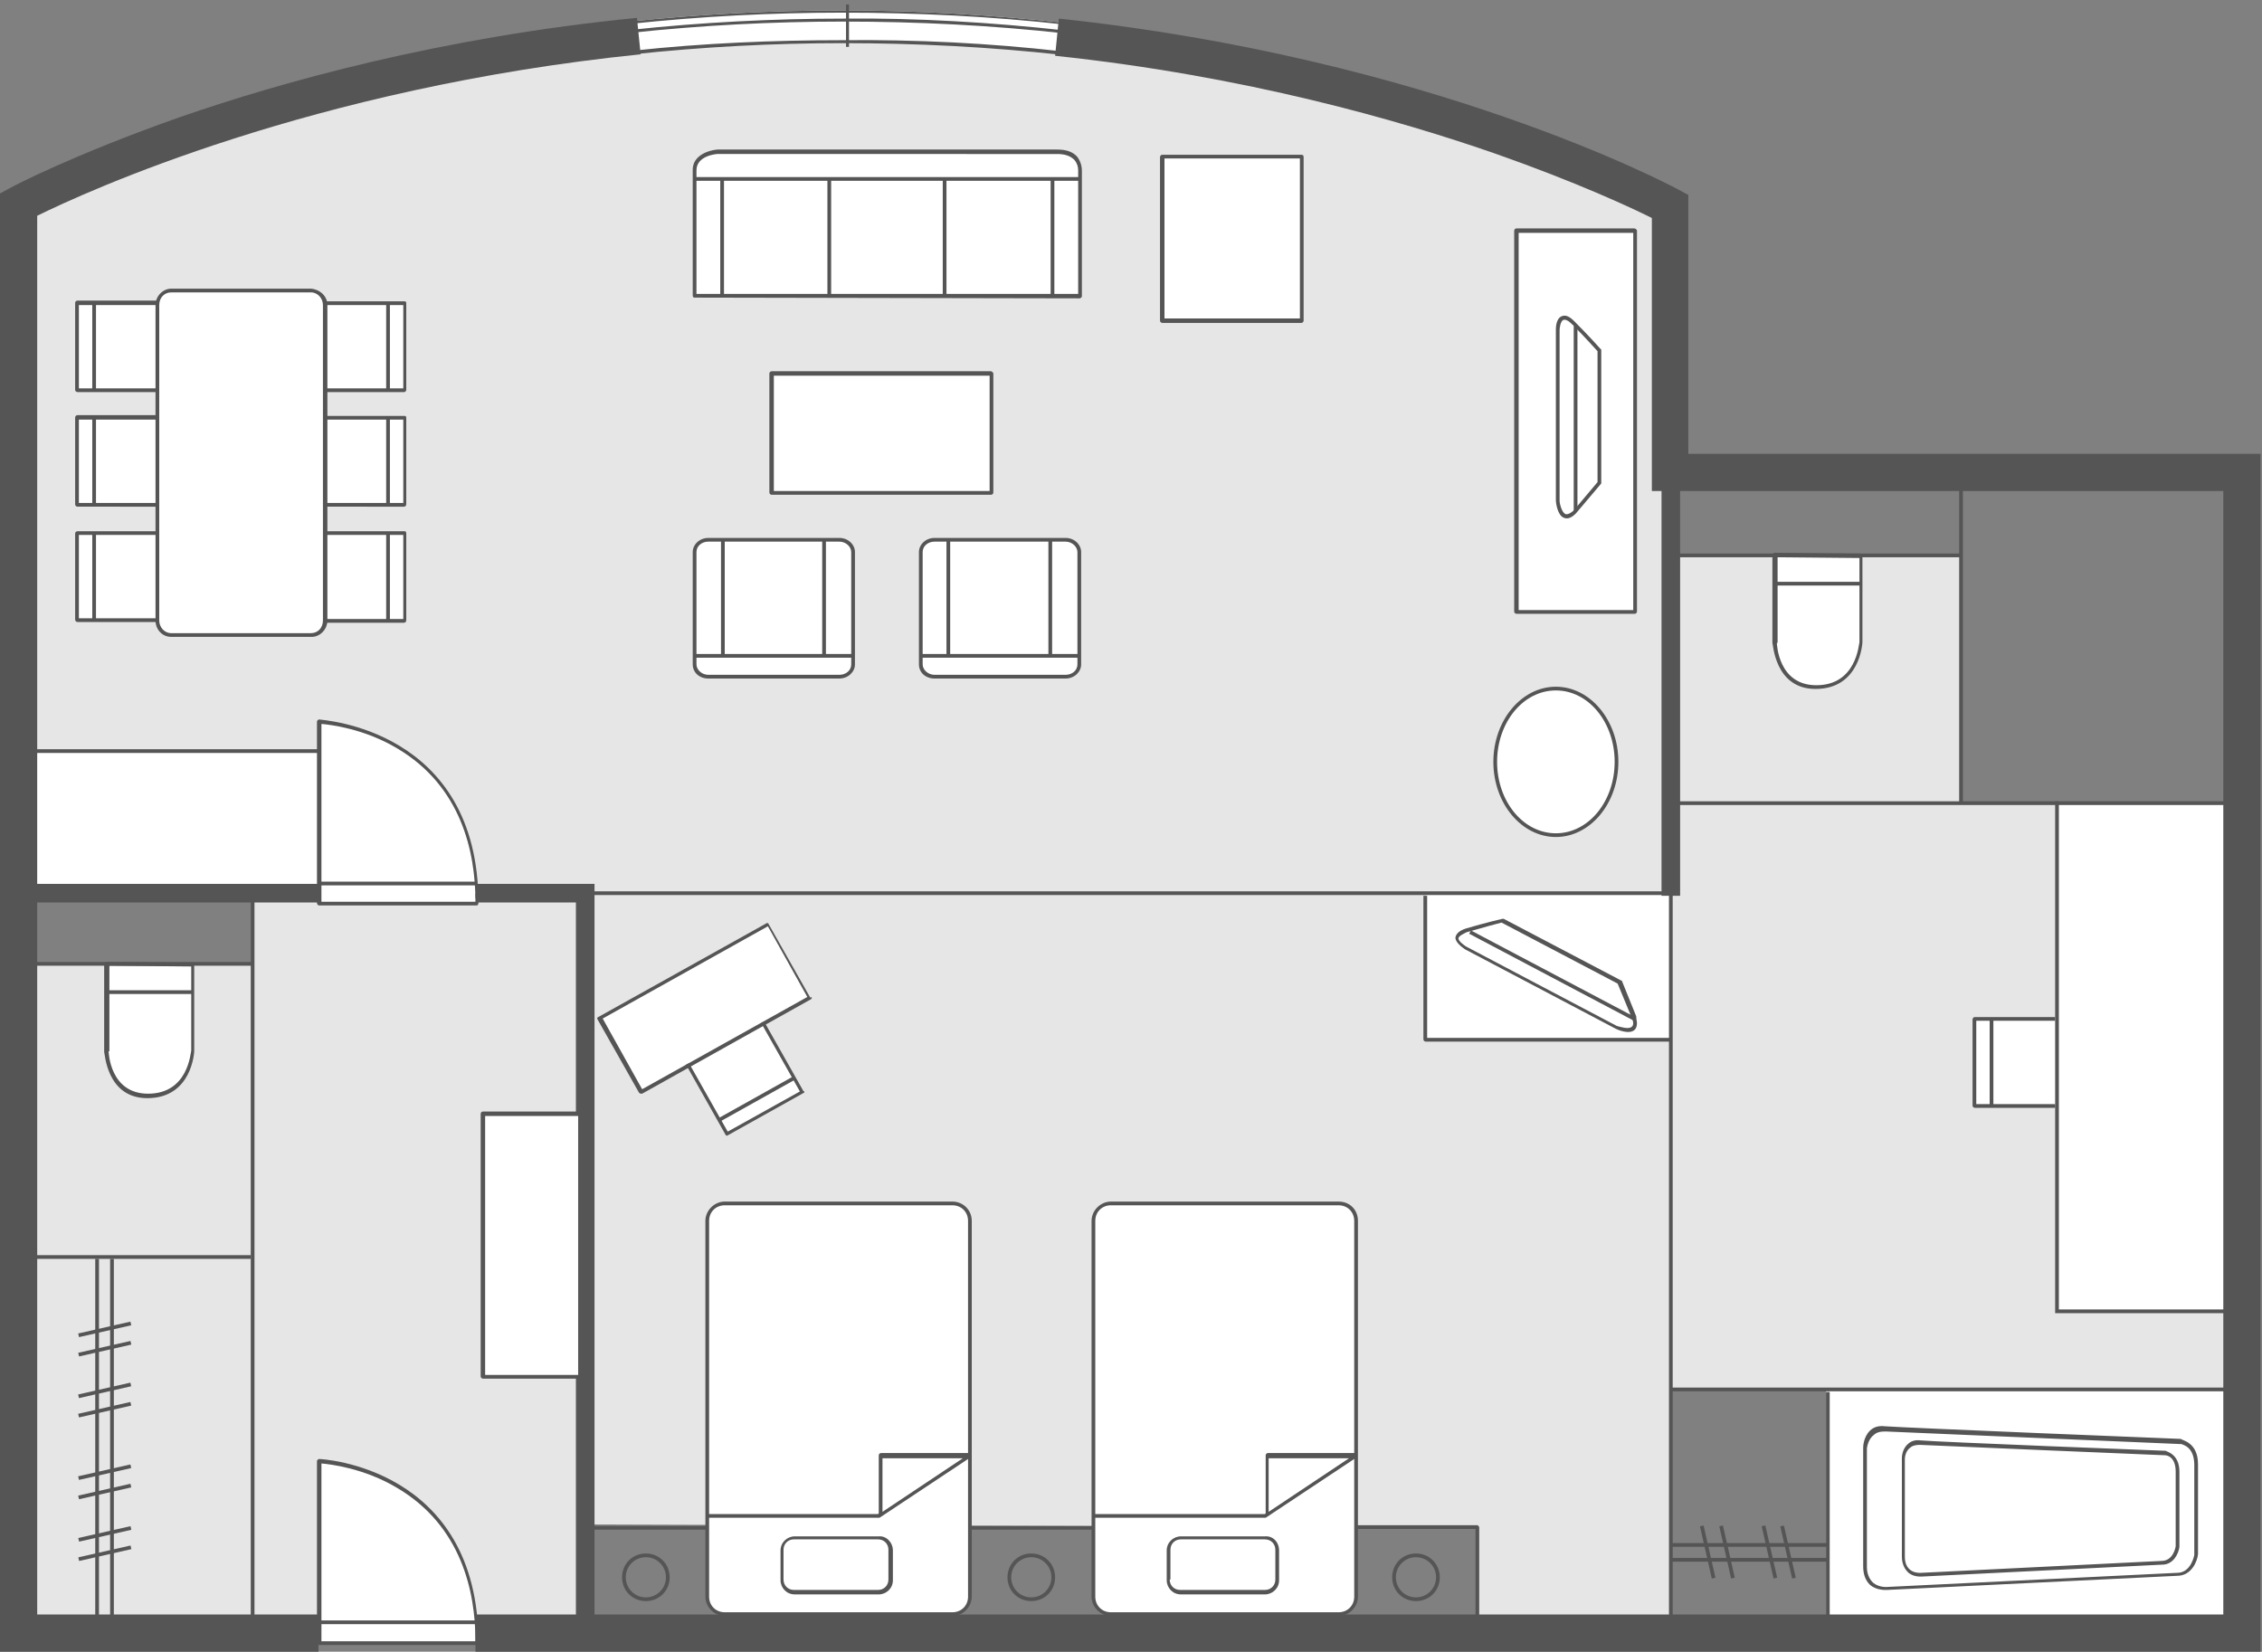 <?xml version="1.0" encoding="utf-8"?>
<!-- Generator: Adobe Illustrator 23.1.1, SVG Export Plug-In . SVG Version: 6.00 Build 0)  -->
<svg version="1.1" id="レイヤー_1" xmlns="http://www.w3.org/2000/svg" xmlns:xlink="http://www.w3.org/1999/xlink" x="0px"
	 y="0px" width="304px" height="222px" viewBox="0 0 304 222" enable-background="new 0 0 304 222" xml:space="preserve">
<rect x="0" y="0" width="304" height="222" fill="#808080" stroke="none"/>
<g>
	<path fill="#E6E6E6" d="M3.3,120.1h221.5V28.3c0,0-37.9-24.3-111.4-24.3c0,0-58.4-1.5-109.2,23.9c-0.3,0.1-0.5,0.3-0.8,0.4V120.1z"
		/>
	<g>
		
			<rect x="13.3" y="90.5" transform="matrix(6.123234e-17 -1 1 6.123234e-17 -87.701 133.376)" fill="#FFFFFF" width="19.1" height="40.2"/>
		<path fill="#555555" d="M43.2,101v19.1c0,0.1-0.1,0.3-0.3,0.3H2.8c-0.1,0-0.3-0.1-0.3-0.3V101c0-0.1,0.1-0.3,0.3-0.3h40.2
			C43.1,100.8,43.2,100.9,43.2,101z M42.7,119.8v-18.6H3v18.6H42.7z"/>
	</g>
	<polygon fill="#E6E6E6" points="224.5,186.7 299.5,186.7 299.5,176.2 276.7,176.2 276.7,148.7 265.4,148.7 265.4,137.1 
		276.5,137.1 276.5,107.9 263.5,107.9 263.5,74.8 225.4,74.8 225.4,118.4 224.7,119.2 	"/>
	<polygon fill="#E6E6E6" points="79,204.9 198.4,205.3 198.4,217.7 224.4,217.7 224.4,205.4 224.7,205.4 224.7,120.2 79,120.2 	"/>
	<polygon fill="#E6E6E6" points="3.5,218.9 3.5,129.6 33.8,129.6 33.8,120.7 78.7,120.7 78.7,218.9 	"/>
	<g>
		<path fill="#FFFFFF" d="M42.8,121.5V97.1c0,0,21.1,0.7,21.1,24.3L42.8,121.5z"/>
		<path fill="#555555" d="M64.3,121.4c0,0.1-0.1,0.3-0.2,0.3l-21.2,0c-0.1,0-0.1,0-0.2-0.1c0,0-0.1-0.1-0.1-0.2V97
			c0-0.1,0-0.1,0.1-0.2c0,0,0.1-0.1,0.2-0.1C43.1,96.8,64.3,97.8,64.3,121.4z M43.2,121.2l20.7,0c0-6.7-1.9-15.5-10.5-20.6
			c-4.5-2.7-9.1-3.2-10.2-3.3V121.2z"/>
		<rect x="42.9" y="118.5" fill="#555555" width="21" height="0.5"/>
	</g>
	<g>
		<path fill="#FFFFFF" d="M42.9,220.9v-24.4c0,0,21.1,0.7,21.1,24.3L42.9,220.9z"/>
		<path fill="#555555" d="M64.3,220.8c0,0.1-0.1,0.3-0.2,0.3l-21.2,0c-0.1,0-0.1,0-0.2-0.1c0,0-0.1-0.1-0.1-0.2v-24.4
			c0-0.1,0-0.1,0.1-0.2c0,0,0.1-0.1,0.2-0.1C43.1,196.1,64.3,197.1,64.3,220.8z M43.2,220.6l20.7,0c0-6.7-1.9-15.5-10.5-20.6
			c-4.5-2.7-9.1-3.2-10.2-3.3V220.6z"/>
		<rect x="42.9" y="217.8" fill="#555555" width="21" height="0.5"/>
	</g>
	<g>
		<rect x="203.8" y="31.2" fill="#FFFFFF" width="15.8" height="51"/>
		<path fill="#555555" d="M220,31v51.2c0,0.1-0.1,0.3-0.3,0.3h-15.9c-0.1,0-0.3-0.1-0.3-0.3V31c0-0.1,0.1-0.3,0.3-0.3h15.9
			C219.9,30.8,220,30.9,220,31z M219.5,82V31.3h-15.4V82H219.5z"/>
		<path fill="#555555" d="M215.2,47.1v17.8c0,0.1,0,0.1-0.1,0.2l-3.3,3.9c0,0,0,0,0,0c-0.6,0.6-1.1,0.8-1.6,0.6
			c-0.9-0.3-1.1-2.1-1.1-2.3l0-23c0-0.2,0-1.5,0.8-1.8c0.5-0.2,1,0,1.7,0.7c2,2,3.5,3.7,3.5,3.7C215.2,46.9,215.2,47,215.2,47.1z
			 M214.7,64.8V47.2c-0.3-0.3-1.6-1.8-3.4-3.6c-0.5-0.5-0.9-0.7-1.2-0.6c-0.4,0.2-0.5,1.1-0.5,1.4v22.9c0,0.4,0.3,1.6,0.8,1.8
			c0.3,0.1,0.8-0.2,1.1-0.5L214.7,64.8z"/>
		<rect x="211.5" y="43.8" fill="#555555" width="0.5" height="24.9"/>
	</g>
	<g>
		<polygon fill="#FFFFFF" points="299.2,176.3 276.3,176.3 276.3,148.6 265.5,148.6 265.5,136.9 276.4,136.9 276.4,107.9 
			299.3,107.9 		"/>
		<path fill="#555555" d="M276.2,136.7v0.5h-10.6v11.2h10.6v0.5h-10.8c-0.1,0-0.3-0.1-0.3-0.3V137c0-0.1,0.1-0.3,0.3-0.3H276.2z"/>
		<rect x="267.4" y="136.9" fill="#555555" width="0.5" height="11.7"/>
		<polygon fill="#555555" points="302.5,176 302.5,176.5 276.2,176.5 276.2,107.7 276.7,107.7 276.7,176 		"/>
	</g>
	<g>
		<rect x="245.4" y="186.7" fill="#FFFFFF" width="53.8" height="30.6"/>
		<path fill="#555555" d="M295.4,196.8v12.1c-0.1,1-0.9,2.9-2.8,2.9l-39,1.9c-0.1,0-1.4,0.1-2.3-0.7c-0.6-0.6-0.9-1.4-0.9-2.5v-15.9
			c0-0.1,0-1.4,0.9-2.3c0.5-0.5,1.2-0.7,2-0.6c2.6,0.2,39.5,1.7,39.8,1.7C293.2,193.6,295.4,193.8,295.4,196.8z M250.9,194.7v15.9
			c0,0.9,0.3,1.6,0.8,2.1c0.8,0.7,1.9,0.6,1.9,0.6c0,0,0,0,0,0l39-1.9c1.9,0,2.3-2.4,2.3-2.4l0-12.1c0-2.5-1.6-2.7-1.7-2.8
			c-0.4,0-37.2-1.6-39.8-1.7c-0.7,0-1.2,0.1-1.6,0.5C251,193.5,250.9,194.7,250.9,194.7z"/>
		<path fill="#555555" d="M292.9,197.8v10.1c-0.1,0.9-0.8,2.4-2.3,2.4l-32.3,1.6c-0.1,0-1.2,0.1-1.9-0.6c-0.5-0.5-0.8-1.2-0.8-2.1
			v-13.2c0-0.1,0-1.2,0.8-1.9c0.4-0.4,1-0.6,1.7-0.5c2.1,0.2,32.7,1.4,33,1.4C291,195.1,292.9,195.3,292.9,197.8z M256,196.1v13.1
			c0,0.8,0.2,1.3,0.6,1.7c0.6,0.6,1.6,0.5,1.6,0.5c0,0,0,0,0,0l32.3-1.6c1.6,0,1.9-1.9,1.9-2l0-10c0-2.1-1.3-2.2-1.4-2.2
			c-0.3,0-30.9-1.3-33-1.4c-0.5,0-1,0.1-1.3,0.4C256,195.1,256,196.1,256,196.1z"/>
		<rect x="245.4" y="187.1" fill="#555555" width="0.5" height="32.7"/>
	</g>
	<g>
		<rect x="191.6" y="120.1" fill="#FFFFFF" width="32.9" height="19.7"/>
		<path fill="#555555" d="M220,137.5c0,0.4-0.1,0.7-0.3,0.9c-0.7,0.7-2.3,0-2.5-0.1l-20.3-10.7c-0.1-0.1-1.3-0.8-1.3-1.6
			c0.1-0.5,0.5-0.9,1.4-1.2c2.7-0.8,4.9-1.3,4.9-1.3c0.1,0,0.1,0,0.2,0l15.8,8.3c0.1,0,0.1,0.1,0.1,0.1l1.9,4.7c0,0,0,0,0,0
			C219.9,137,220,137.3,220,137.5z M196,126.1c0,0.4,0.7,0.9,1,1.1l20.3,10.7c0.4,0.1,1.6,0.5,2,0.1c0.3-0.2,0.2-0.8,0-1.2l-1.9-4.6
			l-15.6-8.2c-0.4,0.1-2.3,0.6-4.7,1.3C196.5,125.6,196.1,125.8,196,126.1C196,126.1,196,126.1,196,126.1z"/>
		
			<rect x="208.3" y="118.5" transform="matrix(0.467 -0.884 0.884 0.467 -4.582 254.298)" fill="#555555" width="0.5" height="24.9"/>
		<path fill="#555555" d="M224.6,139.5v0.5h-33c-0.1,0-0.3-0.1-0.3-0.3v-19.3h0.5v19.1H224.6z"/>
	</g>
	<g>
		<path fill="#FFFFFF" d="M23,85.4c0,0-1.9-0.6-1.9-2.1H10.4V71.8h10.7v-3.9H10.5V56.1h10.6v-3.8H10.4V40.7h10.7
			c0,0,0.6-1.6,2.1-1.7l18.9,0.1c0,0,1.5,0.3,1.6,1.6h10.6v11.8H43.8v3.7h10.8v11.6H43.8v4h10.6v11.6H43.8c0,0,0.1,2.1-2.1,2
			C39.6,85.3,23,85.4,23,85.4z"/>
	</g>
	<g>
		<path fill="#FFFFFF" d="M128.1,161.8c1.3,0,2.3,1,2.3,2.3v50.5c0,1.3-1,2.3-2.3,2.3H97.2c-1.3,0-2.3-1-2.3-2.3v-50.5
			c0-1.3,1-2.3,2.3-2.3H128.1z"/>
		<path fill="#555555" d="M130.6,164.1v50.5c0,1.4-1.2,2.6-2.6,2.6H97.4c-1.4,0-2.6-1.2-2.6-2.6v-50.5c0-1.4,1.2-2.6,2.6-2.6H128
			C129.4,161.5,130.6,162.6,130.6,164.1z M95.3,214.6c0,1.2,0.9,2.1,2.1,2.1H128c1.2,0,2.1-0.9,2.1-2.1v-50.5c0-1.2-0.9-2.1-2.1-2.1
			H97.4c-1.2,0-2.1,0.9-2.1,2.1V214.6z"/>
		<path fill="#555555" d="M130.5,195.7c0,0.1,0,0.2-0.1,0.2l-12.2,8.1c0,0-0.1,0-0.1,0H95.1v-0.5H118l0.1-0.1v-7.8
			c0-0.1,0.1-0.3,0.3-0.3h11.9C130.4,195.5,130.5,195.6,130.5,195.7C130.5,195.7,130.5,195.7,130.5,195.7z M118.6,203.2l10.8-7.2
			h-10.8V203.2z"/>
		<path fill="#555555" d="M120,208.4v4c0,1.1-0.9,1.9-1.9,1.9h-11.3c-1.1,0-1.9-0.9-1.9-1.9v-4c0-1.1,0.9-1.9,1.9-1.9h11.3
			C119.1,206.4,120,207.3,120,208.4z M105.3,212.3c0,0.8,0.6,1.4,1.4,1.4h11.3c0.8,0,1.4-0.6,1.4-1.4v-4c0-0.8-0.6-1.4-1.4-1.4
			h-11.3c-0.8,0-1.4,0.6-1.4,1.4V212.3z"/>
	</g>
	<g>
		<path fill="#FFFFFF" d="M180,161.8c1.3,0,2.3,1,2.3,2.3v50.5c0,1.3-1,2.3-2.3,2.3h-30.8c-1.3,0-2.3-1-2.3-2.3v-50.5
			c0-1.3,1-2.3,2.3-2.3H180z"/>
		<path fill="#555555" d="M182.5,164.1v50.5c0,1.4-1.2,2.6-2.6,2.6h-30.6c-1.4,0-2.6-1.2-2.6-2.6v-50.5c0-1.4,1.2-2.6,2.6-2.6h30.6
			C181.4,161.5,182.5,162.6,182.5,164.1z M147.2,214.6c0,1.2,0.9,2.1,2.1,2.1h30.6c1.2,0,2.1-0.9,2.1-2.1v-50.5
			c0-1.2-0.9-2.1-2.1-2.1h-30.6c-1.2,0-2.1,0.9-2.1,2.1V214.6z"/>
		<path fill="#555555" d="M182.4,195.7c0,0.1,0,0.2-0.1,0.2l-12.2,8.1c0,0-0.1,0-0.1,0h-22.9v-0.5h22.9l0.1-0.1v-7.8
			c0-0.1,0.1-0.3,0.3-0.3h11.9C182.3,195.5,182.4,195.6,182.4,195.7C182.4,195.7,182.4,195.7,182.4,195.7z M170.5,203.2l10.8-7.2
			h-10.8V203.2z"/>
		<path fill="#555555" d="M171.9,208.4v4c0,1.1-0.9,1.9-1.9,1.9h-11.3c-1.1,0-1.9-0.9-1.9-1.9v-4c0-1.1,0.9-1.9,1.9-1.9H170
			C171.1,206.4,171.9,207.3,171.9,208.4z M157.2,212.3c0,0.8,0.6,1.4,1.4,1.4H170c0.8,0,1.4-0.6,1.4-1.4v-4c0-0.8-0.6-1.4-1.4-1.4
			h-11.3c-0.8,0-1.4,0.6-1.4,1.4V212.3z"/>
	</g>
	<g>
		<path fill="#FFFFFF" d="M238.5,74.6v12.1c0,0,0.4,5.6,5.5,5.6c0,0,5.6,0.6,6-6.5V74.7L238.5,74.6z"/>
		<path fill="#555555" d="M250.3,74.7v11.6c0,0.1-0.3,6.3-6.3,6.3c-5.5,0-5.7-6.1-5.8-6.2V74.6c0-0.1,0-0.1,0.1-0.2
			c0,0,0.1-0.1,0.2-0.1l11.5,0.1C250.2,74.5,250.3,74.6,250.3,74.7z M238.8,86.4c0,0.2,0.2,5.7,5.3,5.7c5.4,0,5.7-5.5,5.8-5.8V75
			l-11-0.1V86.4z"/>
		<rect x="238.5" y="78.2" fill="#555555" width="11.5" height="0.5"/>
	</g>
	<g>
		<path fill="#FFFFFF" d="M25.8,129.7v11.8c0,0-0.3,5.8-6.2,5.8c0,0-5,0-5.3-5.8v-11.8L25.8,129.7z"/>
		<path fill="#555555" d="M26.1,129.7v11.6c0,0.1-0.3,6.3-6.3,6.3c-5.5,0-5.7-6.1-5.8-6.2v-11.8c0-0.1,0-0.1,0.1-0.2
			s0.1-0.1,0.2-0.1l11.5,0.1C26,129.4,26.1,129.5,26.1,129.7z M14.6,141.3c0,0.2,0.2,5.7,5.3,5.7c5.4,0,5.7-5.5,5.8-5.8v-11.3
			l-11-0.1V141.3z"/>
		<rect x="14.3" y="133.1" fill="#555555" width="11.5" height="0.5"/>
	</g>
	<path fill="#555555" d="M44,41v42.4c0,1.2-1,2.2-2.1,2.2H23c-1.2,0-2.1-1-2.1-2.2V41c0-1.2,1-2.2,2.1-2.2h18.8
		C43,38.9,44,39.8,44,41z M21.4,83.4c0,0.9,0.7,1.7,1.6,1.7h18.8c0.9,0,1.6-0.7,1.6-1.7V41c0-0.9-0.7-1.7-1.6-1.7H23
		c-0.9,0-1.6,0.7-1.6,1.7V83.4z"/>
	<path fill="#555555" d="M54.6,40.7v11.7c0,0.1-0.1,0.3-0.3,0.3H43.6v-0.5h10.6V41H43.6v-0.5h10.8C54.5,40.5,54.6,40.6,54.6,40.7z"
		/>
	<rect x="51.9" y="40.7" fill="#555555" width="0.5" height="11.7"/>
	<path fill="#555555" d="M54.6,56.1v11.7c0,0.1-0.1,0.3-0.3,0.3H43.6v-0.5h10.6V56.4H43.6v-0.5h10.8C54.5,55.9,54.6,56,54.6,56.1z"
		/>
	<rect x="51.9" y="56.1" fill="#555555" width="0.5" height="11.7"/>
	<path fill="#555555" d="M54.6,71.7v11.7c0,0.1-0.1,0.3-0.3,0.3H43.6v-0.5h10.6V71.9H43.6v-0.5h10.8C54.5,71.4,54.6,71.5,54.6,71.7z
		"/>
	<rect x="51.9" y="71.6" fill="#555555" width="0.5" height="11.7"/>
	<path fill="#555555" d="M21.2,40.5V41H10.6v11.2h10.6v0.5H10.4c-0.1,0-0.3-0.1-0.3-0.3V40.7c0-0.1,0.1-0.3,0.3-0.3H21.2z"/>
	<rect x="12.4" y="40.7" fill="#555555" width="0.5" height="11.7"/>
	<path fill="#555555" d="M21.2,55.9v0.5H10.6v11.2h10.6v0.5H10.4c-0.1,0-0.3-0.1-0.3-0.3V56.1c0-0.1,0.1-0.3,0.3-0.3H21.2z"/>
	<rect x="12.4" y="56.1" fill="#555555" width="0.5" height="11.7"/>
	<path fill="#555555" d="M21.2,71.4v0.5H10.6v11.2h10.6v0.5H10.4c-0.1,0-0.3-0.1-0.3-0.3V71.7c0-0.1,0.1-0.3,0.3-0.3H21.2z"/>
	<rect x="12.4" y="71.6" fill="#555555" width="0.5" height="11.7"/>
	<rect x="263.3" y="63.7" fill="#555555" width="0.5" height="44.3"/>
	<rect x="2.8" y="118.8" fill="#555555" width="40.2" height="2.5"/>
	<rect x="223.3" y="61.7" fill="#555555" width="2.5" height="58.7"/>
	<polygon fill="#555555" points="79.9,118.8 79.9,218.9 77.4,218.9 77.4,121.3 64,121.3 64,118.8 	"/>
	<g>
		<path fill="#FFFFFF" d="M143.8,72.6c0.8,0,1.4,0.6,1.4,1.4v15.4c0,0.8-0.6,1.4-1.4,1.4h-18.6c-0.8,0-1.4-0.6-1.4-1.4V74
			c0-0.8,0.6-1.4,1.4-1.4H143.8z"/>
		<path fill="#555555" d="M145.3,74.2v15.1c0,1-0.9,1.9-2.1,1.9h-17.6c-1.2,0-2.1-0.8-2.1-1.9V74.2c0-1,0.9-1.9,2.1-1.9h17.6
			C144.4,72.3,145.3,73.2,145.3,74.2z M124,89.3c0,0.7,0.7,1.4,1.6,1.4h17.6c0.9,0,1.6-0.6,1.6-1.4V74.2c0-0.7-0.7-1.4-1.6-1.4
			h-17.6c-0.9,0-1.6,0.6-1.6,1.4V89.3z"/>
		<rect x="123.8" y="87.9" fill="#555555" width="21.2" height="0.5"/>
		<rect x="140.9" y="72.6" fill="#555555" width="0.5" height="15.6"/>
		<rect x="127.2" y="72.6" fill="#555555" width="0.5" height="15.6"/>
	</g>
	<g>
		<path fill="#FFFFFF" d="M113.3,72.6c0.8,0,1.4,0.6,1.4,1.4v15.6c0,0.8-0.6,1.4-1.4,1.4H94.8c-0.8,0-1.4-0.6-1.4-1.4V74
			c0-0.8,0.6-1.4,1.4-1.4H113.3z"/>
		<path fill="#555555" d="M114.9,74.2v15.1c0,1-0.9,1.9-2.1,1.9H95.2c-1.2,0-2.1-0.8-2.1-1.9V74.2c0-1,0.9-1.9,2.1-1.9h17.6
			C114,72.3,114.9,73.2,114.9,74.2z M93.6,89.3c0,0.7,0.7,1.4,1.6,1.4h17.6c0.9,0,1.6-0.6,1.6-1.4V74.2c0-0.7-0.7-1.4-1.6-1.4H95.2
			c-0.9,0-1.6,0.6-1.6,1.4V89.3z"/>
		<rect x="93.4" y="87.9" fill="#555555" width="21.2" height="0.5"/>
		<rect x="110.5" y="72.6" fill="#555555" width="0.5" height="15.6"/>
		<rect x="96.9" y="72.6" fill="#555555" width="0.5" height="15.6"/>
	</g>
	<g>
		<rect x="103.8" y="50.2" fill="#FFFFFF" width="29.5" height="16"/>
		<path fill="#555555" d="M133.5,50.2v16c0,0.1-0.1,0.3-0.3,0.3h-29.5c-0.1,0-0.3-0.1-0.3-0.3v-16c0-0.1,0.1-0.3,0.3-0.3h29.5
			C133.4,50,133.5,50.1,133.5,50.2z M133,66V50.5h-29V66H133z"/>
	</g>
	<g>
		<path fill="#FFFFFF" d="M93.4,22.8c0.2-0.2,0.1-2.4,3.3-2.4h45.9c0,0,2.7-0.1,2.6,3.1v16.2H93.4V22.8z"/>
		<path fill="#555555" d="M145.4,22.9c0,0.1,0,0.2,0,0.2l0,16.7c0,0.1,0,0.1-0.1,0.2c0,0-0.1,0.1-0.2,0.1l-51.8-0.1
			c-0.1,0-0.2-0.1-0.2-0.3V22.8c0-1.9,2.1-2.6,3.3-2.7l45.7,0c1.2,0,2.1,0.3,2.7,1C145.3,21.8,145.4,22.5,145.4,22.9z M144.9,39.5
			V23.1c0,0,0.1-0.9-0.5-1.6c-0.5-0.5-1.2-0.8-2.3-0.8H96.4c-0.1,0-2.8,0.2-2.8,2.2v16.6L144.9,39.5z"/>
		<rect x="93.5" y="23.8" fill="#555555" width="51.7" height="0.5"/>
		<rect x="141.2" y="24" fill="#555555" width="0.5" height="15.7"/>
		<rect x="96.8" y="24" fill="#555555" width="0.5" height="15.7"/>
		<rect x="126.7" y="24" fill="#555555" width="0.5" height="15.8"/>
		<rect x="111.2" y="24" fill="#555555" width="0.5" height="15.8"/>
	</g>
	<g>
		<polygon fill="#FFFFFF" points="86.2,146.7 80.7,136.8 103.3,124.2 108.7,134.2 102.8,137.4 107.8,146.7 97.9,152.3 92.5,143.2 		
			"/>
		<path fill="#555555" d="M108.1,146.7c0,0.1,0,0.2-0.1,0.2l-10.2,5.7c-0.1,0.1-0.3,0-0.3-0.1l-5.3-9.4l0.4-0.2l5.2,9.2l9.7-5.4
			l-5.2-9.2l0.4-0.2l5.3,9.4C108.1,146.6,108.1,146.7,108.1,146.7z"/>
		
			<rect x="95.8" y="147.4" transform="matrix(0.873 -0.488 0.488 0.873 -59.148 68.442)" fill="#555555" width="11.7" height="0.5"/>
		<path fill="#555555" d="M109.1,134.1C109.1,134.1,109,134.1,109.1,134.1c0,0.1-0.1,0.2-0.1,0.2L86.3,147c-0.1,0-0.1,0-0.2,0
			c-0.1,0-0.1-0.1-0.2-0.1l-5.6-9.9c-0.1-0.1,0-0.3,0.1-0.3l22.6-12.6c0.1-0.1,0.3,0,0.3,0.1l5.6,9.9C109,134,109.1,134,109.1,134.1
			z M86.3,146.4l22.2-12.4l-5.3-9.5L81,136.9L86.3,146.4z"/>
	</g>
	<rect x="224.5" y="209.4" fill="#555555" width="21.1" height="0.5"/>
	<rect x="224.5" y="207.4" fill="#555555" width="21.1" height="0.5"/>
	
		<rect x="229.3" y="205.1" transform="matrix(0.975 -0.221 0.221 0.975 -40.43 55.853)" fill="#555555" width="0.5" height="7.2"/>
	
		<rect x="231.9" y="205.1" transform="matrix(0.975 -0.221 0.221 0.975 -40.366 56.424)" fill="#555555" width="0.5" height="7.2"/>
	
		<rect x="237.6" y="205.1" transform="matrix(0.975 -0.221 0.221 0.975 -40.226 57.675)" fill="#555555" width="0.5" height="7.2"/>
	
		<rect x="240.1" y="205.1" transform="matrix(0.975 -0.221 0.221 0.975 -40.162 58.246)" fill="#555555" width="0.5" height="7.2"/>
	<g>
		<rect x="12.8" y="169.2" fill="#555555" width="0.5" height="49"/>
		<rect x="14.8" y="169.2" fill="#555555" width="0.5" height="49"/>
		
			<rect x="10.4" y="178.5" transform="matrix(0.975 -0.221 0.221 0.975 -39.08 7.491)" fill="#555555" width="7.2" height="0.5"/>
		
			<rect x="10.4" y="181.1" transform="matrix(0.975 -0.221 0.221 0.975 -39.65 7.554)" fill="#555555" width="7.2" height="0.5"/>
		
			<rect x="10.4" y="186.7" transform="matrix(0.975 -0.221 0.221 0.975 -40.9 7.694)" fill="#555555" width="7.2" height="0.5"/>
		
			<rect x="10.4" y="189.3" transform="matrix(0.975 -0.221 0.221 0.975 -41.47 7.758)" fill="#555555" width="7.2" height="0.5"/>
		
			<rect x="10.4" y="197.7" transform="matrix(0.975 -0.221 0.221 0.975 -43.327 7.965)" fill="#555555" width="7.2" height="0.5"/>
		
			<rect x="10.4" y="200.3" transform="matrix(0.975 -0.221 0.221 0.975 -43.897 8.028)" fill="#555555" width="7.2" height="0.5"/>
		
			<rect x="10.4" y="206" transform="matrix(0.975 -0.221 0.221 0.975 -45.147 8.168)" fill="#555555" width="7.2" height="0.5"/>
		
			<rect x="10.4" y="208.6" transform="matrix(0.975 -0.221 0.221 0.975 -45.717 8.232)" fill="#555555" width="7.2" height="0.5"/>
	</g>
	<g>
		<rect x="156.3" y="21.1" fill="#FFFFFF" width="18.7" height="22"/>
		<path fill="#555555" d="M175.2,21.1v22c0,0.1-0.1,0.3-0.3,0.3h-18.7c-0.1,0-0.3-0.1-0.3-0.3v-22c0-0.1,0.1-0.3,0.3-0.3h18.7
			C175.1,20.8,175.2,20.9,175.2,21.1z M174.7,42.8V21.3h-18.2v21.5H174.7z"/>
	</g>
	<rect x="224.7" y="107.7" fill="#555555" width="77" height="0.5"/>
	<rect x="224.3" y="120.1" fill="#555555" width="0.5" height="100.7"/>
	<rect x="224.5" y="186.5" fill="#555555" width="77.5" height="0.5"/>
	<rect x="78.6" y="205.1" fill="#555555" width="16.5" height="0.5"/>
	<path fill="#555555" d="M90,212c0,1.8-1.4,3.2-3.2,3.2c-1.8,0-3.2-1.4-3.2-3.2c0-1.8,1.4-3.2,3.2-3.2C88.6,208.8,90,210.2,90,212z
		 M84.1,212c0,1.5,1.2,2.7,2.7,2.7c1.5,0,2.7-1.2,2.7-2.7s-1.2-2.7-2.7-2.7C85.3,209.3,84.1,210.5,84.1,212z"/>
	<rect x="130.4" y="205.1" fill="#555555" width="16.5" height="0.5"/>
	<path fill="#555555" d="M141.8,212c0,1.8-1.4,3.2-3.2,3.2s-3.2-1.4-3.2-3.2c0-1.8,1.4-3.2,3.2-3.2S141.8,210.2,141.8,212z
		 M135.9,212c0,1.5,1.2,2.7,2.7,2.7s2.7-1.2,2.7-2.7s-1.2-2.7-2.7-2.7S135.9,210.5,135.9,212z"/>
	<path fill="#555555" d="M198.8,205.3v12.5h-0.5v-12.3h-16.2v-0.5h16.5C198.7,205.1,198.8,205.2,198.8,205.3z"/>
	<path fill="#555555" d="M193.5,212c0,1.8-1.4,3.2-3.2,3.2s-3.2-1.4-3.2-3.2c0-1.8,1.4-3.2,3.2-3.2S193.5,210.2,193.5,212z
		 M187.6,212c0,1.5,1.2,2.7,2.7,2.7s2.7-1.2,2.7-2.7s-1.2-2.7-2.7-2.7S187.6,210.5,187.6,212z"/>
	<rect x="33.7" y="120.2" fill="#555555" width="0.5" height="98.5"/>
	<rect x="4.2" y="168.7" fill="#555555" width="29.5" height="0.5"/>
	<g>
		<ellipse fill="#FFFFFF" cx="209.1" cy="102.4" rx="8.1" ry="9.9"/>
		<path fill="#555555" d="M217.5,102.4c0,5.6-3.8,10.1-8.4,10.1s-8.4-4.5-8.4-10.1s3.8-10.1,8.4-10.1S217.5,96.8,217.5,102.4z
			 M201.2,102.4c0,5.3,3.5,9.6,7.9,9.6s7.9-4.3,7.9-9.6c0-5.3-3.5-9.6-7.9-9.6S201.2,97.1,201.2,102.4z"/>
	</g>
	<g>
		<rect x="64.9" y="149.8" fill="#FFFFFF" width="12.8" height="35.2"/>
		<path fill="#555555" d="M78.7,149.5v0.5H65.2v34.8h13.5v0.5H64.9c-0.1,0-0.3-0.1-0.3-0.3v-35.3c0-0.1,0.1-0.3,0.3-0.3H78.7z"/>
	</g>
	<rect x="78.7" y="119.8" fill="#555555" width="146.5" height="0.5"/>
	<rect x="224.9" y="74.4" fill="#555555" width="38.7" height="0.5"/>
	<rect x="3.7" y="129.3" fill="#555555" width="30.2" height="0.5"/>
	<g>
		<path fill="#FFFFFF" d="M142.9,7.1c-9.8-1.1-19.8-1.6-29.7-1.6C103.9,5.5,94.4,6,85,6.9l-0.4-4c9.5-1,19.1-1.5,28.7-1.5
			c10,0,20.1,0.6,30.1,1.7L142.9,7.1z"/>
		<path fill="#555555" d="M143.6,3l-0.5,4.4l-0.2,0c-9.8-1.1-19.8-1.6-29.6-1.6c-9.4,0-18.9,0.5-28.2,1.5l-0.2,0l-0.5-4.4l0.2,0
			c9.5-1,19.1-1.5,28.7-1.5c10,0,20.1,0.6,30.1,1.7L143.6,3z M142.7,6.9l0.4-3.6c-9.9-1.1-19.9-1.6-29.9-1.6c-9.5,0-19,0.5-28.4,1.5
			l0.4,3.6c9.3-1,18.7-1.4,28.1-1.4C123.1,5.3,133,5.8,142.7,6.9z"/>
	</g>
	<path fill="#555555" d="M143.2,4.1l0,0.4c-9.9-1.1-19.9-1.6-29.9-1.6c-9.5,0-19,0.5-28.4,1.5l0-0.4c9.4-1,19-1.5,28.5-1.5
		C123.2,2.4,133.3,3,143.2,4.1z"/>
	<path fill="#555555" d="M303.8,61v161l-6.2,0H63.9v-5h234.9V66H222V29.3c-2.8-1.4-10.1-4.8-20.9-8.6c-12.9-4.5-33.7-10.5-59.3-13.2
		l0.5-5c50,5.3,82,22.3,83.3,23l1.3,0.7V61H303.8z"/>
	<path fill="#555555" d="M86.1,7.3C41.9,11.8,11.5,25.8,5,29v188h37.8v5H0V26l1.3-0.7c0.3-0.2,8.5-4.5,23-9.6
		C37.6,11.1,59.1,5,85.6,2.4L86.1,7.3z"/>
	<rect x="113.7" y="0.6" fill="#555555" width="0.4" height="5.7"/>
</g>
</svg>
